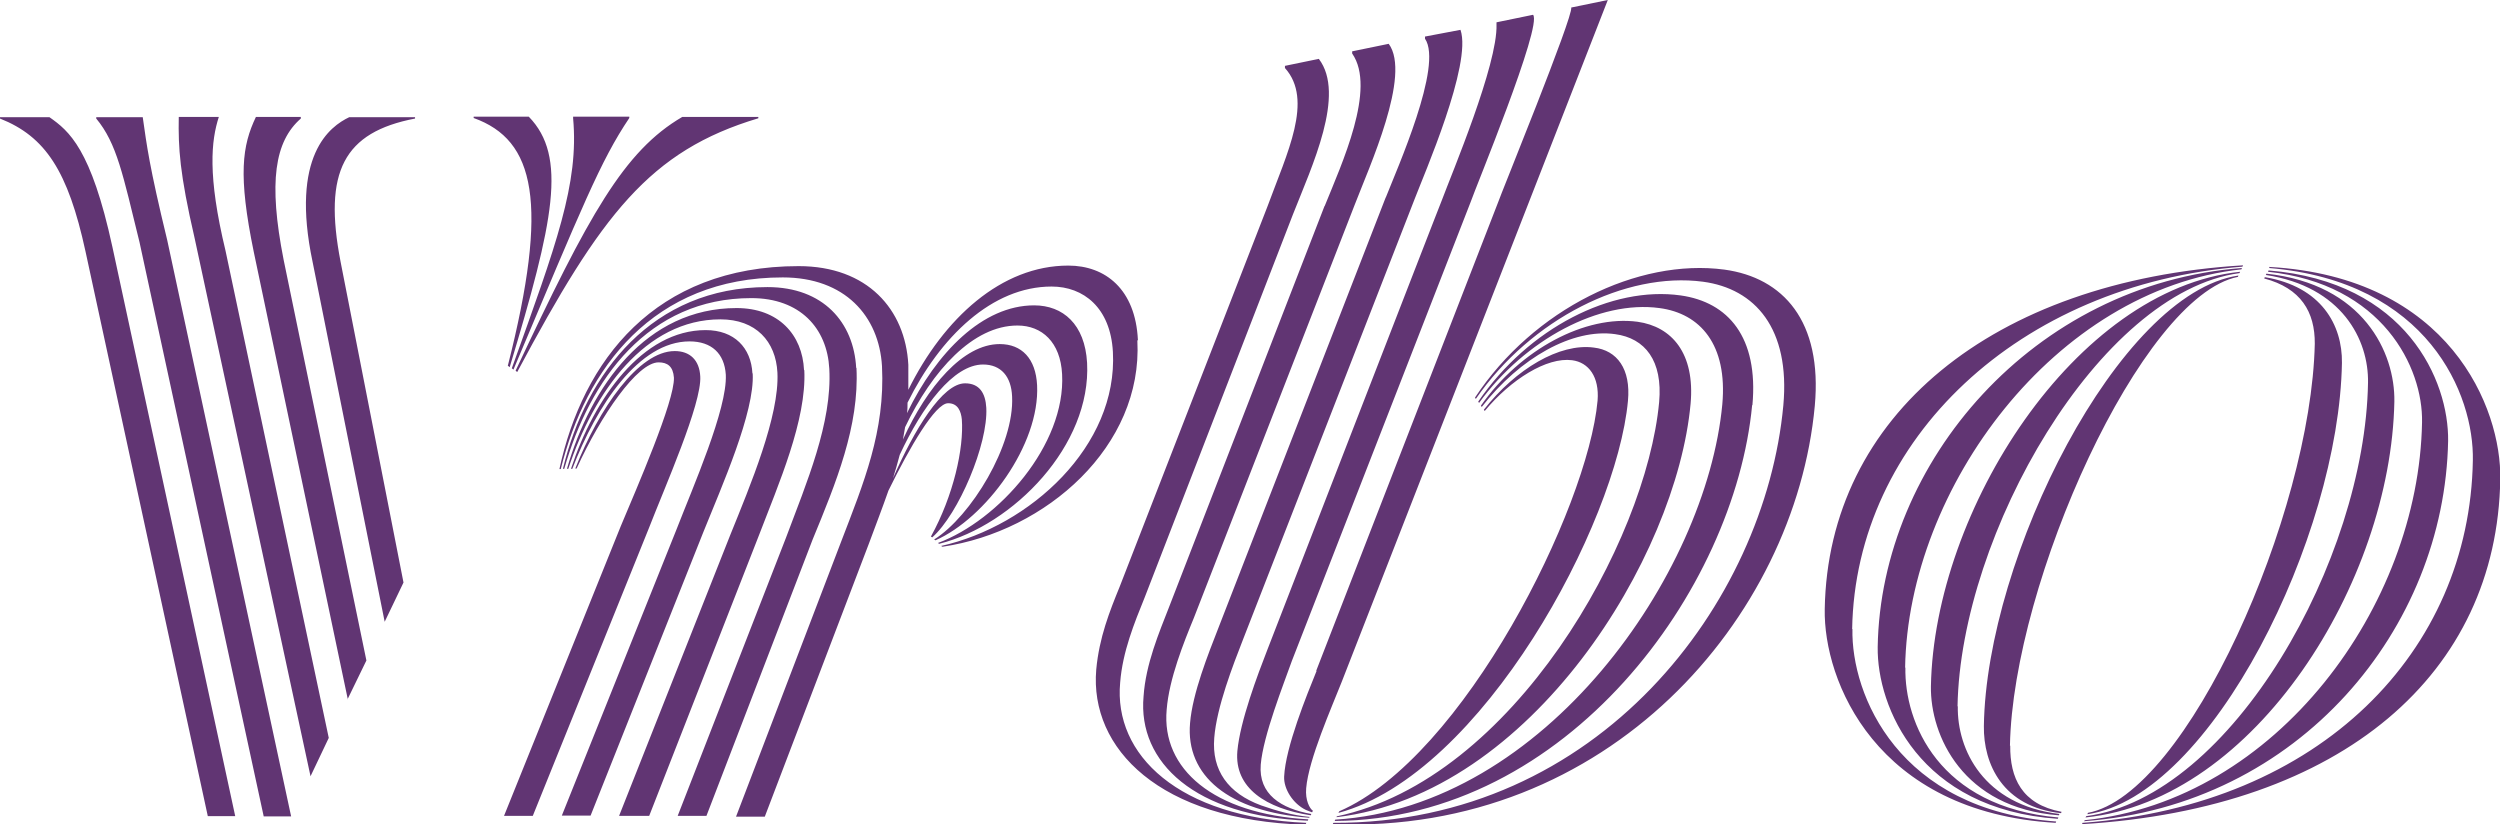 <?xml version="1.0" encoding="UTF-8"?>
<svg id="Layer_2" xmlns="http://www.w3.org/2000/svg" width="93" height="30.67" viewBox="0 0 93 30.67">
    <defs>
        <style>
            .cls-1 {
            isolation: isolate;
            opacity: 1;
            }

            .cls-2 {
            fill: #613573;
            }
        </style>
    </defs>
    <g id="Layer_1-2">
        <g id="vrbo" class="cls-1">
            <path class="cls-2" d="M1.84,4.36H0v.05c1.69,.67,2.53,1.95,3.18,4.94L7.73,30.36h1.02L4.18,9.18c-.79-3.64-1.61-4.31-2.34-4.82Zm3.46,0h-1.72v.05c.77,.93,.99,2.08,1.61,4.6l4.62,21.36h1.02L6.22,8.93c-.67-2.76-.76-3.52-.91-4.57Zm6.25,24.52l.68-1.43-3.84-18.12c-.68-2.82-.53-4.11-.25-4.98h-1.49c-.02,1.15,.03,2.09,.59,4.51l4.31,20.01Zm1.38-2.87l.7-1.44-3.08-14.91c-.57-2.9-.33-4.4,.64-5.25v-.06h-1.67c-.51,1.07-.67,2.15-.08,5.02l3.5,16.65Zm1.38-2.88l.7-1.46-2.34-11.93c-.65-3.36,.12-4.82,2.77-5.33v-.05h-2.45c-.71,.34-2.2,1.41-1.36,5.39l2.68,13.38Zm4.59-9.52l.06,.05c1.64-5.44,2.15-7.84,.71-9.32h-2.05v.05c2.29,.82,2.81,3.15,1.27,9.22Zm.14,.09l.06,.05c2.57-6.09,3.24-7.77,4.31-9.36v-.05h-2.09v.06c.22,2.43-.62,4.68-2.28,9.3Zm6.34-9.35c-2.17,1.27-3.47,3.63-6.2,9.44l.06,.05c3.13-5.87,4.93-8.23,8.97-9.44v-.05s-2.84,0-2.84,0Zm.67,9.66c-.03-.62-.39-.95-.95-.95-1.35,0-2.82,2.14-3.7,4.37h.05c.9-1.98,2.26-3.95,3.05-3.95,.33,0,.54,.15,.57,.57,.03,.87-1.39,4.12-1.98,5.53l-4.34,10.77h1.07l4.31-10.68c.6-1.55,1.98-4.65,1.92-5.67Zm1.94-.12c-.05-.95-.67-1.61-1.74-1.61-2.34,0-4.14,2.51-5.01,5.16h.05c.91-2.37,2.48-4.74,4.36-4.74,.82,0,1.3,.45,1.35,1.24,.06,1.27-1.22,4.17-1.84,5.77l-4.26,10.63h1.07l4.2-10.56c.68-1.69,1.91-4.45,1.83-5.89Zm1.92-.12c-.06-1.32-.95-2.31-2.51-2.31-3.36,0-5.42,2.9-6.31,5.98h.05c.95-2.87,2.87-5.56,5.66-5.56,1.32,0,2.06,.82,2.12,1.98,.08,1.61-1.01,4.2-1.75,6.03l-4.14,10.46h1.12l4.08-10.43c.73-1.91,1.78-4.29,1.69-6.15Zm1.94-.08c-.09-1.69-1.22-3.01-3.3-3.01-4.28,0-6.74,3.18-7.61,6.76h.05c.95-3.33,3.13-6.35,6.96-6.35,1.81,0,2.82,1.12,2.9,2.63,.11,2.01-.85,4.25-1.61,6.28l-4.03,10.35h1.07l3.95-10.28c.87-2.11,1.74-4.22,1.63-6.39Zm10.48-1.04c-.09-1.89-1.21-2.77-2.59-2.77-2.48,0-4.63,1.95-5.95,4.62v-.93c-.11-2.06-1.52-3.67-4.08-3.67-5.36,0-8.03,3.53-8.9,7.55h.05c.93-3.75,3.44-7.13,8.26-7.13,2.31,0,3.58,1.44,3.69,3.3,.12,2.43-.68,4.34-1.52,6.53l-3.91,10.23h1.07l3.87-10.15c.26-.7,.51-1.35,.73-1.98,.79-1.61,1.74-3.25,2.22-3.25,.37,0,.48,.31,.51,.6,.08,1.07-.31,2.84-1.15,4.36l.05,.03c.98-.87,2.08-3.47,2.01-4.82-.03-.54-.25-.91-.79-.91-.84,0-1.89,1.72-2.68,3.53,.09-.28,.17-.57,.25-.87,.84-1.81,2-3.36,3.1-3.36,.67,0,1.05,.45,1.08,1.19,.09,1.81-1.53,4.46-2.9,5.32l.05,.03c1.86-.82,3.89-3.55,3.78-5.77-.05-.99-.57-1.53-1.39-1.53-1.36,0-2.7,1.58-3.6,3.55,.03-.15,.05-.31,.08-.46,1.01-2.11,2.53-3.78,4.18-3.78,.91,0,1.6,.62,1.66,1.81,.14,2.63-2.36,5.44-4.62,6.28l.05,.03c2.77-.7,5.66-3.67,5.5-6.73-.08-1.44-.9-2.14-1.97-2.14-1.91,0-3.63,1.74-4.73,4.01,.02-.12,.02-.25,.02-.39,1.22-2.46,3.15-4.32,5.36-4.32,1.19,0,2.19,.79,2.28,2.43,.19,3.5-3.08,6.48-6.39,7.22l.05,.03c3.87-.57,7.46-3.75,7.25-7.67Zm7.49,17.53l-.03,.06c5.35-1.44,10.35-10.76,10.77-15.33,.11-1.18-.4-1.88-1.27-1.98-1.27-.17-2.9,.79-4.09,2.31l.03,.05c.98-1.18,2.31-2.01,3.25-1.89,.62,.08,1.02,.62,.95,1.5-.36,4-4.98,13.28-9.61,15.28Zm-.08,.17l-.02,.05c7.27-.87,12.65-9.69,13.17-15.38,.17-1.88-.7-2.87-1.97-3.05-1.94-.26-4.36,1.02-5.83,3.12l.03,.05c1.43-1.84,3.39-2.93,4.96-2.71,1.12,.15,1.78,.99,1.64,2.53-.48,5.18-5.42,14.03-12,15.41Zm15.45-15.28c.23-2.53-.9-3.83-2.67-4.08-2.56-.36-5.66,1.21-7.53,3.95l.03,.05c1.72-2.37,4.49-3.83,6.71-3.53,1.52,.2,2.54,1.36,2.34,3.58-.59,6.31-6.6,14.97-14.4,15.45l-.02,.05c8.65-.05,14.88-8.6,15.53-15.47Zm-1.04-5.04c-3.21-.43-7.1,1.46-9.28,4.76l.03,.05c2.06-2.98,5.58-4.74,8.45-4.36,1.94,.26,3.25,1.74,2.99,4.6-.68,7.33-6.85,15.56-16.74,15.53l-.02,.05c10.26,.39,17.2-7.69,17.93-15.56,.29-3.16-1.18-4.77-3.36-5.07Zm-15.55,20.58c-4.76-.2-7.18-2.53-6.93-5.22,.09-1.15,.53-2.22,.91-3.16l5.52-14.26c.7-1.78,1.97-4.46,.96-5.78l-1.26,.26v.08c1.07,1.19,.08,3.16-.65,5.15l-5.5,14.15c-.37,.91-.76,1.88-.87,3.08-.25,2.94,2.36,5.61,7.78,5.77,.02-.02,.03-.06,.03-.06Zm.67-22.94l-5.78,14.91c-.37,.95-.87,2.12-.95,3.33-.22,2.45,1.92,4.46,6.11,4.62l.02-.05c-3.53-.2-5.47-1.88-5.27-4.08,.09-1.15,.64-2.51,1.01-3.41l5.98-15.36c.54-1.41,2.12-4.85,1.27-6l-1.36,.28v.08c.91,1.3-.39,4.11-1.02,5.67Zm2.28-.33l-6.23,16.03c-.37,.95-.96,2.42-1.05,3.53-.17,1.95,1.43,3.3,4.43,3.52l.02-.03c-.62-.06-1.22-.22-1.81-.43-1.22-.45-1.84-1.3-1.74-2.51,.09-1.15,.7-2.71,1.07-3.66l6.39-16.4c.33-.87,2.14-5.01,1.7-6.28l-1.32,.25v.08c.68,.99-1.04,4.84-1.46,5.91Zm-4.4,16.82c-.37,.95-1.02,2.67-1.12,3.78-.12,1.38,1.08,2.14,2.73,2.39l.02-.05c-1.12-.2-1.97-.73-1.88-1.84,.09-1.07,.85-2.99,1.16-3.86l6.65-17.07c.15-.45,2.68-6.57,2.32-6.96l-1.36,.28v.08c.05,1.49-1.67,5.56-2.03,6.53,0-.02-6.49,16.72-6.49,16.72Zm1.83,.79c-.37,.91-1.16,2.85-1.21,3.94-.02,.46,.33,1.01,.81,1.24,.08,.03,.15,.06,.23,.09l.03-.06c-.12-.08-.29-.39-.25-.84,.09-1.07,.95-3.01,1.32-3.95L59.81,0l-1.36,.28c.08,.33-2.62,6.94-2.73,7.27l-6.76,17.41Zm28.69,5.29l-.02,.05c4.62-.67,9.36-10.34,9.47-16.79,.02-1.41-.77-2.84-2.87-3.19l-.02,.05c1.36,.36,1.89,1.24,1.88,2.43-.14,6.32-4.74,16.77-8.45,17.45Zm-.09,.17c6.31-.65,11.36-8.76,11.49-15.47,.03-1.83-1.16-4.37-4.76-4.76l-.02,.05c2.82,.43,3.83,2.4,3.8,4.01-.11,6.57-5.05,15.39-10.48,16.12l-.03,.05Zm-.06,.14c8.04-.59,13.42-7.19,13.55-14.15,.03-2.23-1.55-5.92-6.68-6.34l-.02,.05c4.26,.45,5.77,3.56,5.73,5.6-.12,6.84-5.42,14.07-12.54,14.8l-.05,.05h0Zm6.91-20.63l-.02,.05c5.92,.5,7.63,4.71,7.58,7.16-.12,7.08-5.63,12.82-14.52,13.48l-.02,.05c9.73-.59,15.44-5.63,15.56-12.83,.05-2.65-1.89-7.52-8.59-7.9h0Zm-15.53,13.48c.12-7.05,6.2-12.82,14.52-13.48l.02-.05c-9.33,.57-15.44,5.61-15.56,12.79-.05,2.65,1.89,7.56,8.59,7.95l.02-.05c-5.87-.42-7.63-4.71-7.58-7.16Zm1.97,1.44c.11-6.71,5.6-14.07,12.51-14.82l.02-.05c-7.75,.59-13.44,7.22-13.55,14.1-.03,2.23,1.55,6.04,6.7,6.39l.02-.05c-4.45-.39-5.73-3.53-5.69-5.58Zm1.95,1.44c.11-6.42,5.27-15.41,10.49-16.12l.02-.05c-6.14,.65-11.38,8.88-11.5,15.42-.03,1.83,1.19,4.53,4.76,4.8l.02-.05c-2.82-.34-3.81-2.39-3.78-4.01h0Zm1.95,1.46c.11-6.06,4.88-16.72,8.48-17.44l.02-.05c-4.45,.65-9.38,10.49-9.47,16.76-.02,1.41,.7,3.01,2.87,3.24l.02-.05c-1.49-.28-1.92-1.27-1.91-2.46Z" />
        </g>
    </g>
</svg>